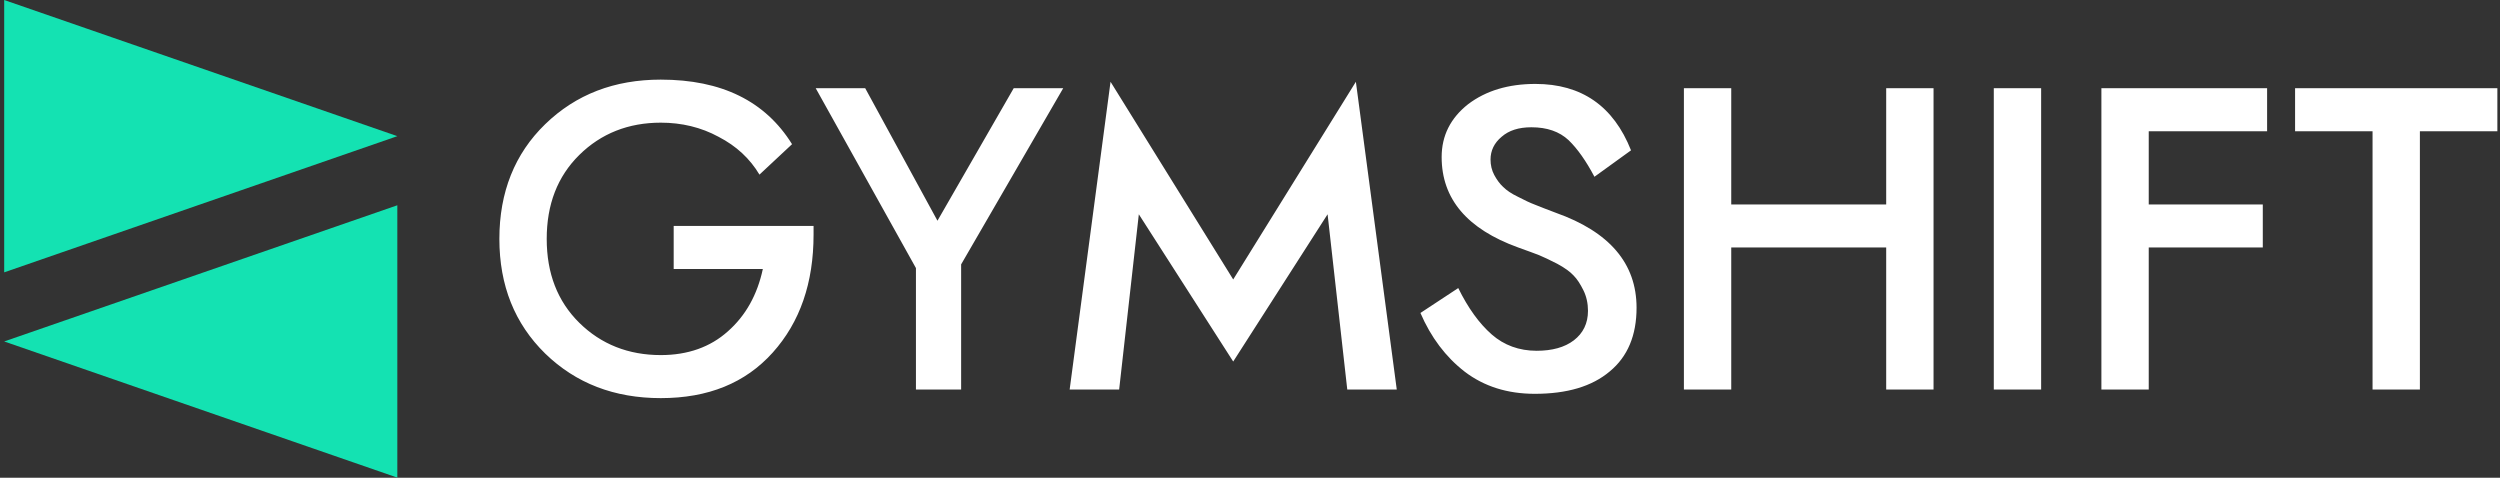 <svg data-v-423bf9ae="" xmlns="http://www.w3.org/2000/svg" viewBox="0 0 471 90" class="iconLeft"><rect x="0" y="0" width="471" height="90" fill="#333333" stroke="none"/><!----><!----><!----><g data-v-423bf9ae="" id="9ad4ac9b-68ce-44a0-bcbf-4ce8cc9d19e4" fill="#FFFFFF" transform="matrix(5.792,0,0,5.792,91.649,0.405)"><path d="M6.09 8.68L8.99 8.68C8.81 9.52 8.43 10.20 7.85 10.71C7.28 11.22 6.55 11.48 5.67 11.48C4.62 11.48 3.73 11.13 3.02 10.43C2.31 9.73 1.96 8.82 1.96 7.70C1.96 6.58 2.31 5.67 3.02 4.97C3.73 4.27 4.62 3.92 5.67 3.92C6.35 3.92 6.98 4.07 7.55 4.38C8.13 4.68 8.57 5.09 8.88 5.61L9.94 4.62C9.07 3.22 7.65 2.52 5.67 2.52C4.16 2.52 2.91 3.00 1.91 3.97C0.92 4.93 0.42 6.18 0.42 7.70C0.42 9.22 0.92 10.46 1.91 11.43C2.91 12.40 4.16 12.88 5.67 12.88C7.21 12.88 8.42 12.39 9.31 11.40C10.20 10.41 10.64 9.13 10.64 7.56L10.64 7.28L6.09 7.28ZM17.15 2.80L14.67 7.11L12.32 2.80L10.71 2.80L13.97 8.65L13.97 12.60L15.44 12.60L15.44 8.53L18.76 2.80ZM27.36 6.90L28 12.60L29.61 12.60L28.28 2.59L24.29 9.02L20.30 2.59L18.97 12.60L20.58 12.60L21.22 6.90L24.29 11.69ZM31.61 9.30L30.38 10.11C30.72 10.90 31.20 11.54 31.82 12.02C32.45 12.50 33.21 12.74 34.10 12.74C35.15 12.74 35.96 12.50 36.54 12.01C37.12 11.53 37.41 10.84 37.41 9.94C37.41 8.50 36.53 7.47 34.78 6.85C34.50 6.74 34.27 6.66 34.11 6.59C33.95 6.53 33.76 6.44 33.55 6.33C33.34 6.23 33.18 6.12 33.07 6.01C32.96 5.91 32.86 5.77 32.78 5.62C32.70 5.47 32.66 5.30 32.66 5.12C32.66 4.83 32.78 4.58 33.02 4.38C33.26 4.17 33.58 4.07 33.99 4.07C34.50 4.07 34.90 4.21 35.20 4.49C35.49 4.77 35.77 5.17 36.04 5.68L37.23 4.82C36.66 3.38 35.62 2.66 34.12 2.66C33.24 2.66 32.51 2.88 31.93 3.32C31.36 3.77 31.07 4.34 31.07 5.04C31.07 6.40 31.90 7.38 33.56 7.98C33.88 8.09 34.10 8.18 34.24 8.23C34.38 8.29 34.58 8.38 34.83 8.51C35.07 8.64 35.25 8.77 35.36 8.89C35.48 9.01 35.58 9.17 35.68 9.37C35.78 9.57 35.83 9.80 35.83 10.04C35.83 10.45 35.67 10.77 35.37 11.00C35.07 11.23 34.66 11.34 34.16 11.34C33.59 11.34 33.10 11.16 32.70 10.81C32.29 10.45 31.93 9.95 31.61 9.30ZM38.95 2.80L38.95 12.60L40.49 12.60L40.49 7.98L45.53 7.98L45.53 12.60L47.07 12.60L47.07 2.80L45.53 2.80L45.53 6.58L40.49 6.58L40.49 2.80ZM49.03 2.80L49.03 12.60L50.57 12.60L50.57 2.80ZM54.07 7.98L57.78 7.98L57.78 6.58L54.07 6.58L54.07 4.20L57.92 4.20L57.92 2.80L52.53 2.80L52.53 12.60L54.07 12.60ZM58.83 4.20L61.35 4.20L61.35 12.60L62.89 12.60L62.89 4.20L65.41 4.20L65.41 2.80L58.83 2.80Z"></path></g><!----><g data-v-423bf9ae="" id="62580186-bcae-4aa0-ba60-d891f0c5bd63" transform="matrix(2.812,0,0,2.812,-7.17,0)" stroke="none" fill="#14E2B2"><path d="M2.83 18.247l26.34-9.124L2.83 0zM29.17 32V13.753L2.83 22.877z"></path></g><!----></svg>